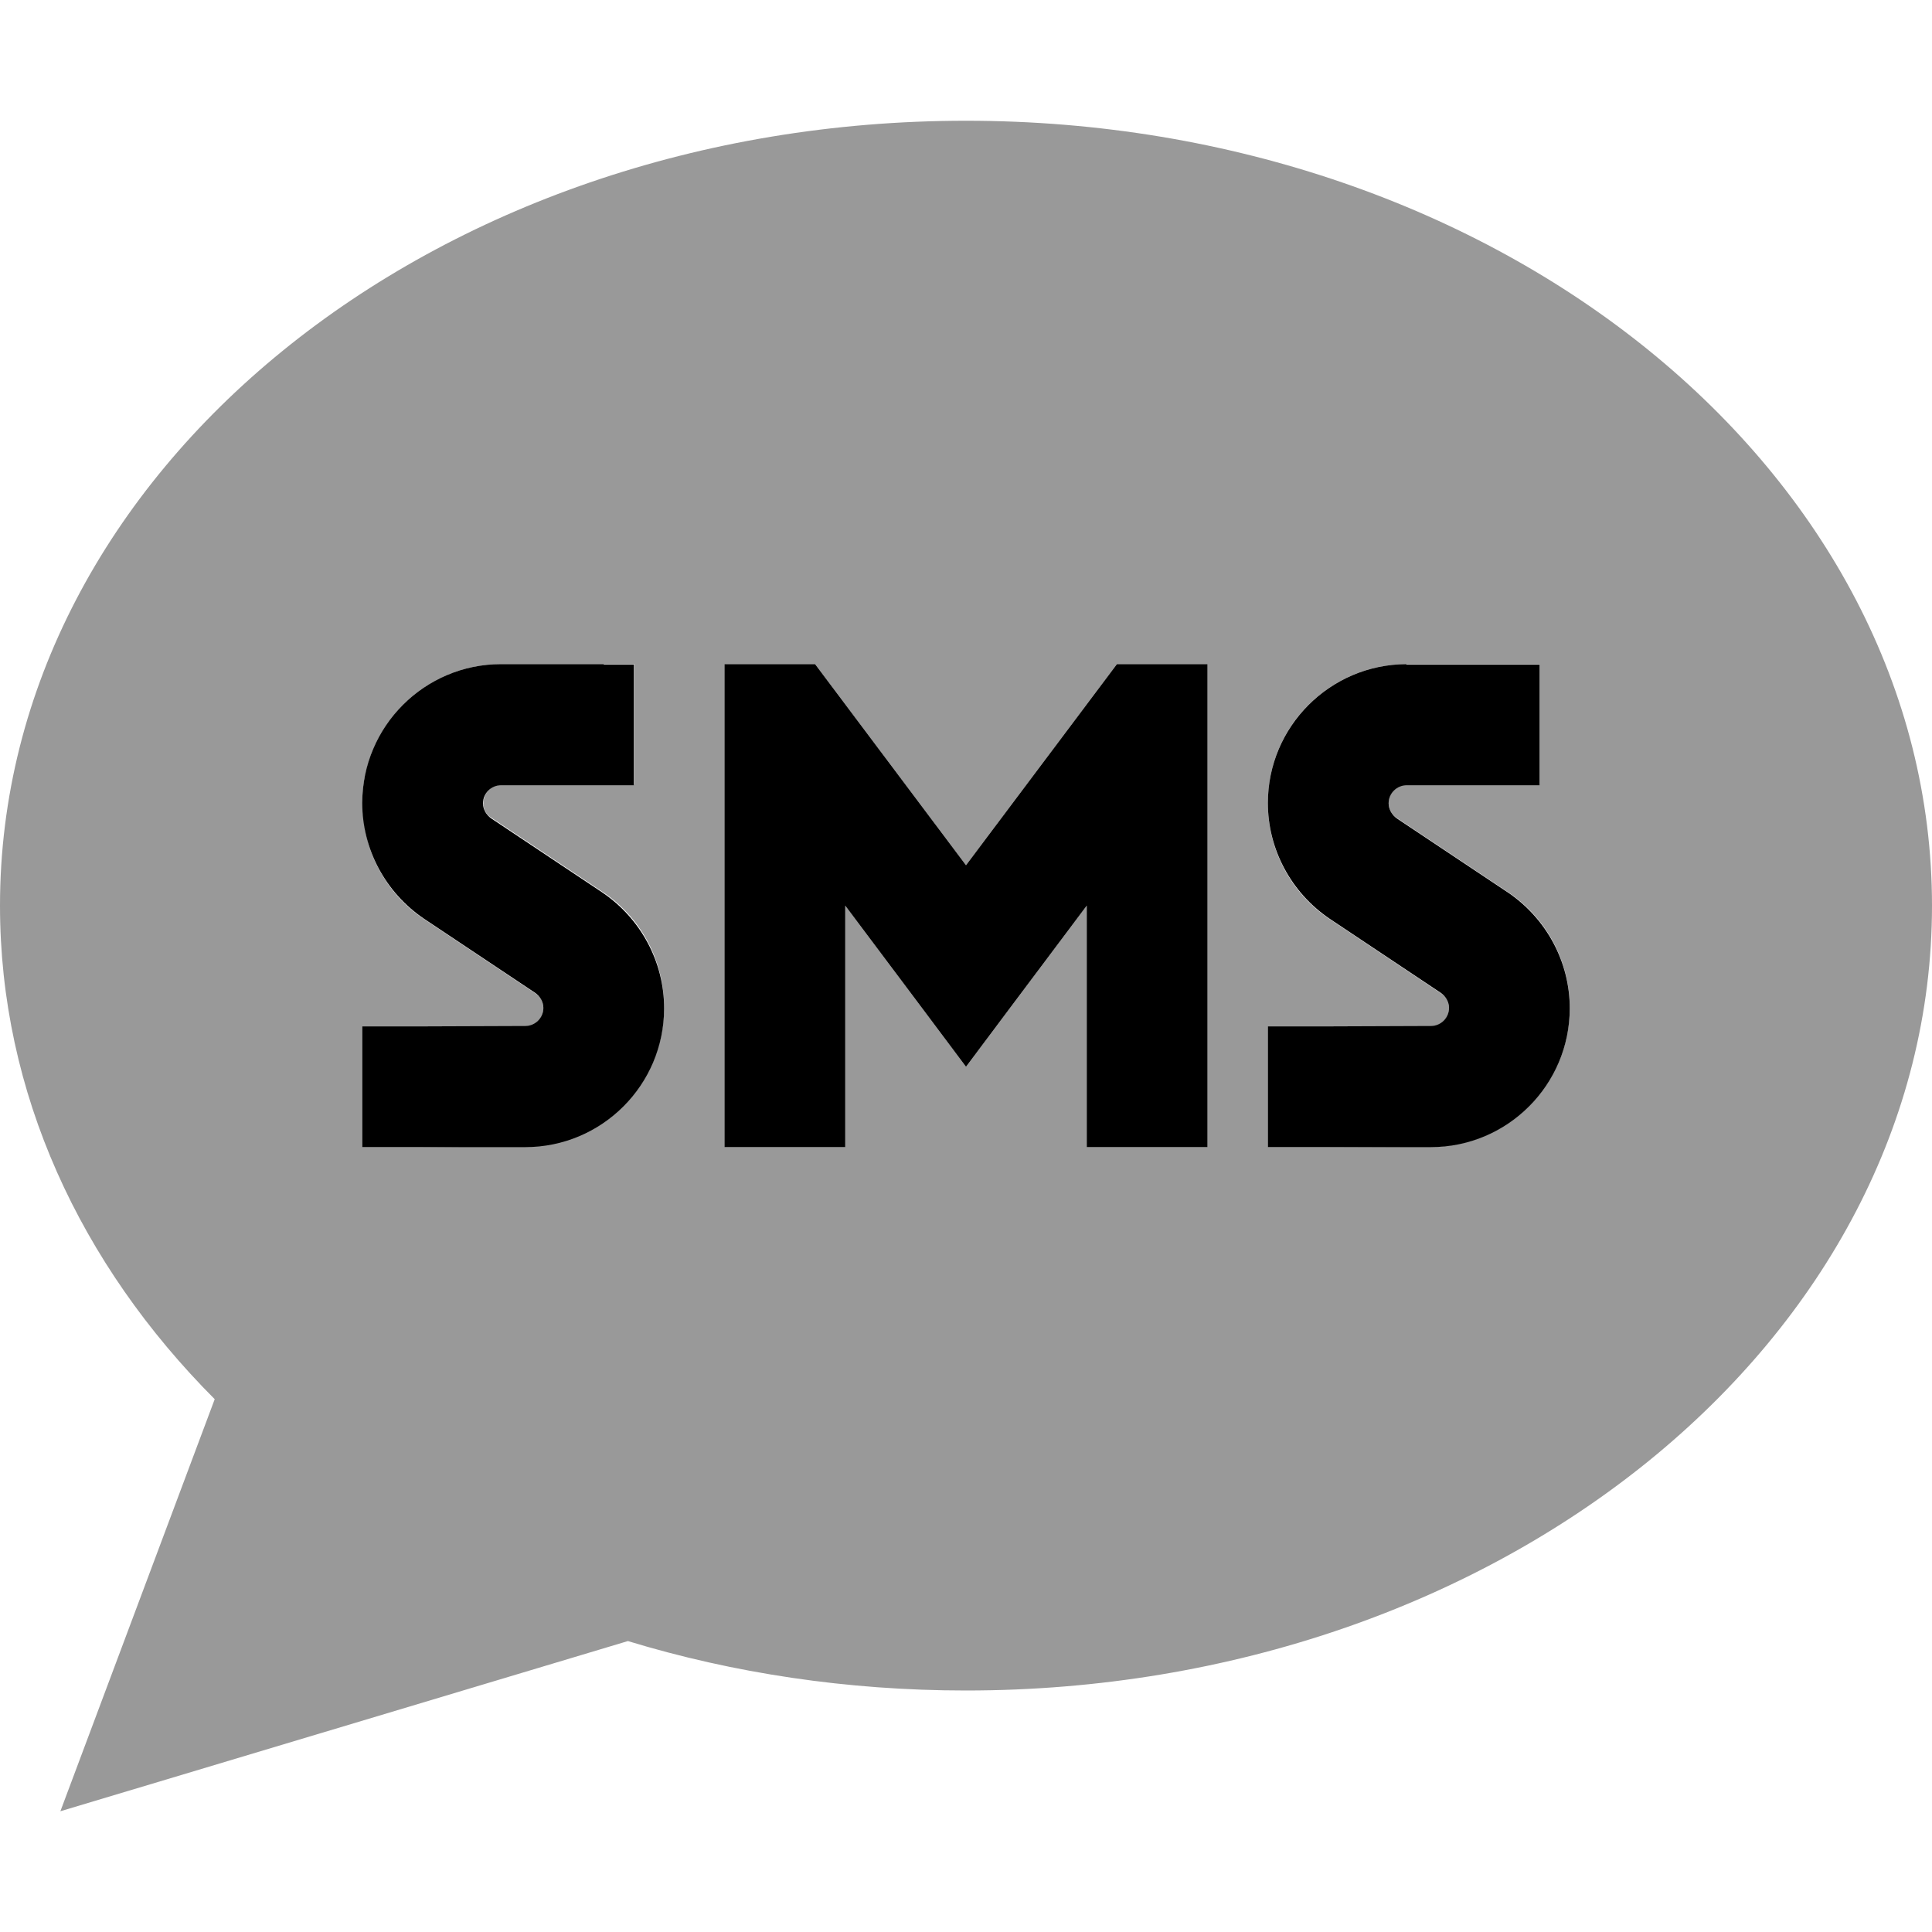 <svg xmlns="http://www.w3.org/2000/svg" viewBox="0 0 512 512"><!--! Font Awesome Pro 6.6.0 by @fontawesome - https://fontawesome.com License - https://fontawesome.com/license (Commercial License) Copyright 2024 Fonticons, Inc. --><path class="fa-secondary" style="fill:inherit;opacity:.4;" d="M0 240c0 49.6 21.3 95.1 56.9 130.8L16 480l150.4-45.1c27.9 8.5 58.1 13.1 89.6 13.1c141.4 0 256-93.1 256-208S397.4 32 256 32S0 125.1 0 240zm96.2-30.9c.1-1.2 .3-2.5 .6-3.7c.5-2.4 1.2-4.7 2.1-6.9c1.9-4.4 4.6-8.4 7.9-11.7c6.7-6.7 15.9-10.8 26.1-10.8l19.2 0c2.7 0 5.3 0 8 0s5.3 0 8 0c0 10.7 0 21.3 0 32l-16 0-19.2 0c-1.3 0-2.5 .5-3.4 1.4c-.4 .4-.8 1-1 1.5c-.1 .3-.2 .6-.3 .9c-.1 .3-.1 .6-.1 1c0 .2 0 .4 0 .5c0 .2 .1 .4 .1 .6c.1 .4 .2 .8 .4 1.1c.4 .7 .9 1.3 1.6 1.7c9.8 6.5 19.6 13.1 29.4 19.6c10.3 6.8 16.4 18.3 16.4 30.7c0 20.3-16.5 36.8-36.8 36.8L112 304l-16 0c0-10.7 0-21.3 0-32l16 0 27.2 0c2.7 0 4.8-2.2 4.8-4.8c0-1.6-.8-3.1-2.2-4c-9.8-6.5-19.6-13.1-29.4-19.6c-5.1-3.4-9.2-8-12-13.3c-1.4-2.6-2.5-5.4-3.2-8.4c-.4-1.5-.6-2.9-.8-4.5c-.1-.8-.2-1.5-.2-2.3s-.1-1.5-.1-2.5c0-.5 0-1.1 0-1.7s.1-1.2 .1-1.9zM192 176l24 0c1.6 2.1 3.2 4.3 4.8 6.4c11.7 15.6 23.5 31.3 35.2 46.9c11.7-15.6 23.5-31.3 35.2-46.9c1.6-2.1 3.2-4.3 4.8-6.4l24 0c0 5.3 0 10.7 0 16c0 32 0 64 0 96c0 5.3 0 10.7 0 16l-32 0c0-5.3 0-10.7 0-16c0-16 0-32 0-48c-6.4 8.5-12.8 17.1-19.2 25.6L256 282.7c-4.3-5.7-8.5-11.4-12.8-17.1L224 240c0 16 0 32 0 48c0 5.3 0 10.7 0 16l-32 0c0-5.3 0-10.7 0-16c0-32 0-64 0-96c0-5.3 0-10.7 0-16zm144 36.8c0-20.3 16.4-36.7 36.7-36.8c3.8 0 7.6 0 11.3 0l8 0 16 0 0 32-16 0-19.2 0c-2.7 0-4.8 2.2-4.8 4.8c0 1.6 .8 3.1 2.2 4l29.4 19.6c10.2 6.8 16.4 18.3 16.4 30.7c0 20.3-16.5 36.8-36.8 36.8L352 304l-16 0 0-32 16 0 27.2 0c2.7 0 4.8-2.2 4.8-4.8c0-1.6-.8-3.1-2.2-4l-29.4-19.6c-10.2-6.8-16.4-18.3-16.4-30.7z"/><path class="fa-primary" style="fill:inherit;opacity:1;" d="M160 176l-8 0-19.2 0C112.5 176 96 192.5 96 212.8c0 12.3 6.2 23.8 16.4 30.7l29.4 19.6c1.3 .9 2.2 2.4 2.2 4c0 2.7-2.2 4.8-4.8 4.8L112 272l-16 0 0 32 16 0 27.2 0c20.3 0 36.8-16.5 36.8-36.8c0-12.3-6.2-23.8-16.4-30.7l-29.4-19.6c-1.3-.9-2.2-2.4-2.2-4c0-2.7 2.2-4.8 4.8-4.8l19.2 0 16 0 0-32-8 0s0 0 0 0zm32 0l0 16 0 96 0 16 32 0 0-16 0-48 19.2 25.6L256 282.7l12.8-17.1L288 240l0 48 0 16 32 0 0-16 0-96 0-16-24 0-4.8 6.4L256 229.3l-35.2-46.9L216 176l-24 0zm180.7 0c-20.3 .1-36.7 16.6-36.7 36.8c0 12.3 6.2 23.8 16.4 30.7l29.4 19.6c1.3 .9 2.2 2.4 2.2 4c0 2.7-2.2 4.8-4.8 4.8L352 272l-16 0 0 32 16 0 27.2 0c20.3 0 36.8-16.5 36.8-36.8c0-12.3-6.2-23.8-16.4-30.7l-29.4-19.6c-1.3-.9-2.2-2.4-2.2-4c0-2.7 2.2-4.8 4.8-4.8l19.2 0 16 0 0-32-16 0-8 0s0 0 0 0l-11.3 0z"/></svg>